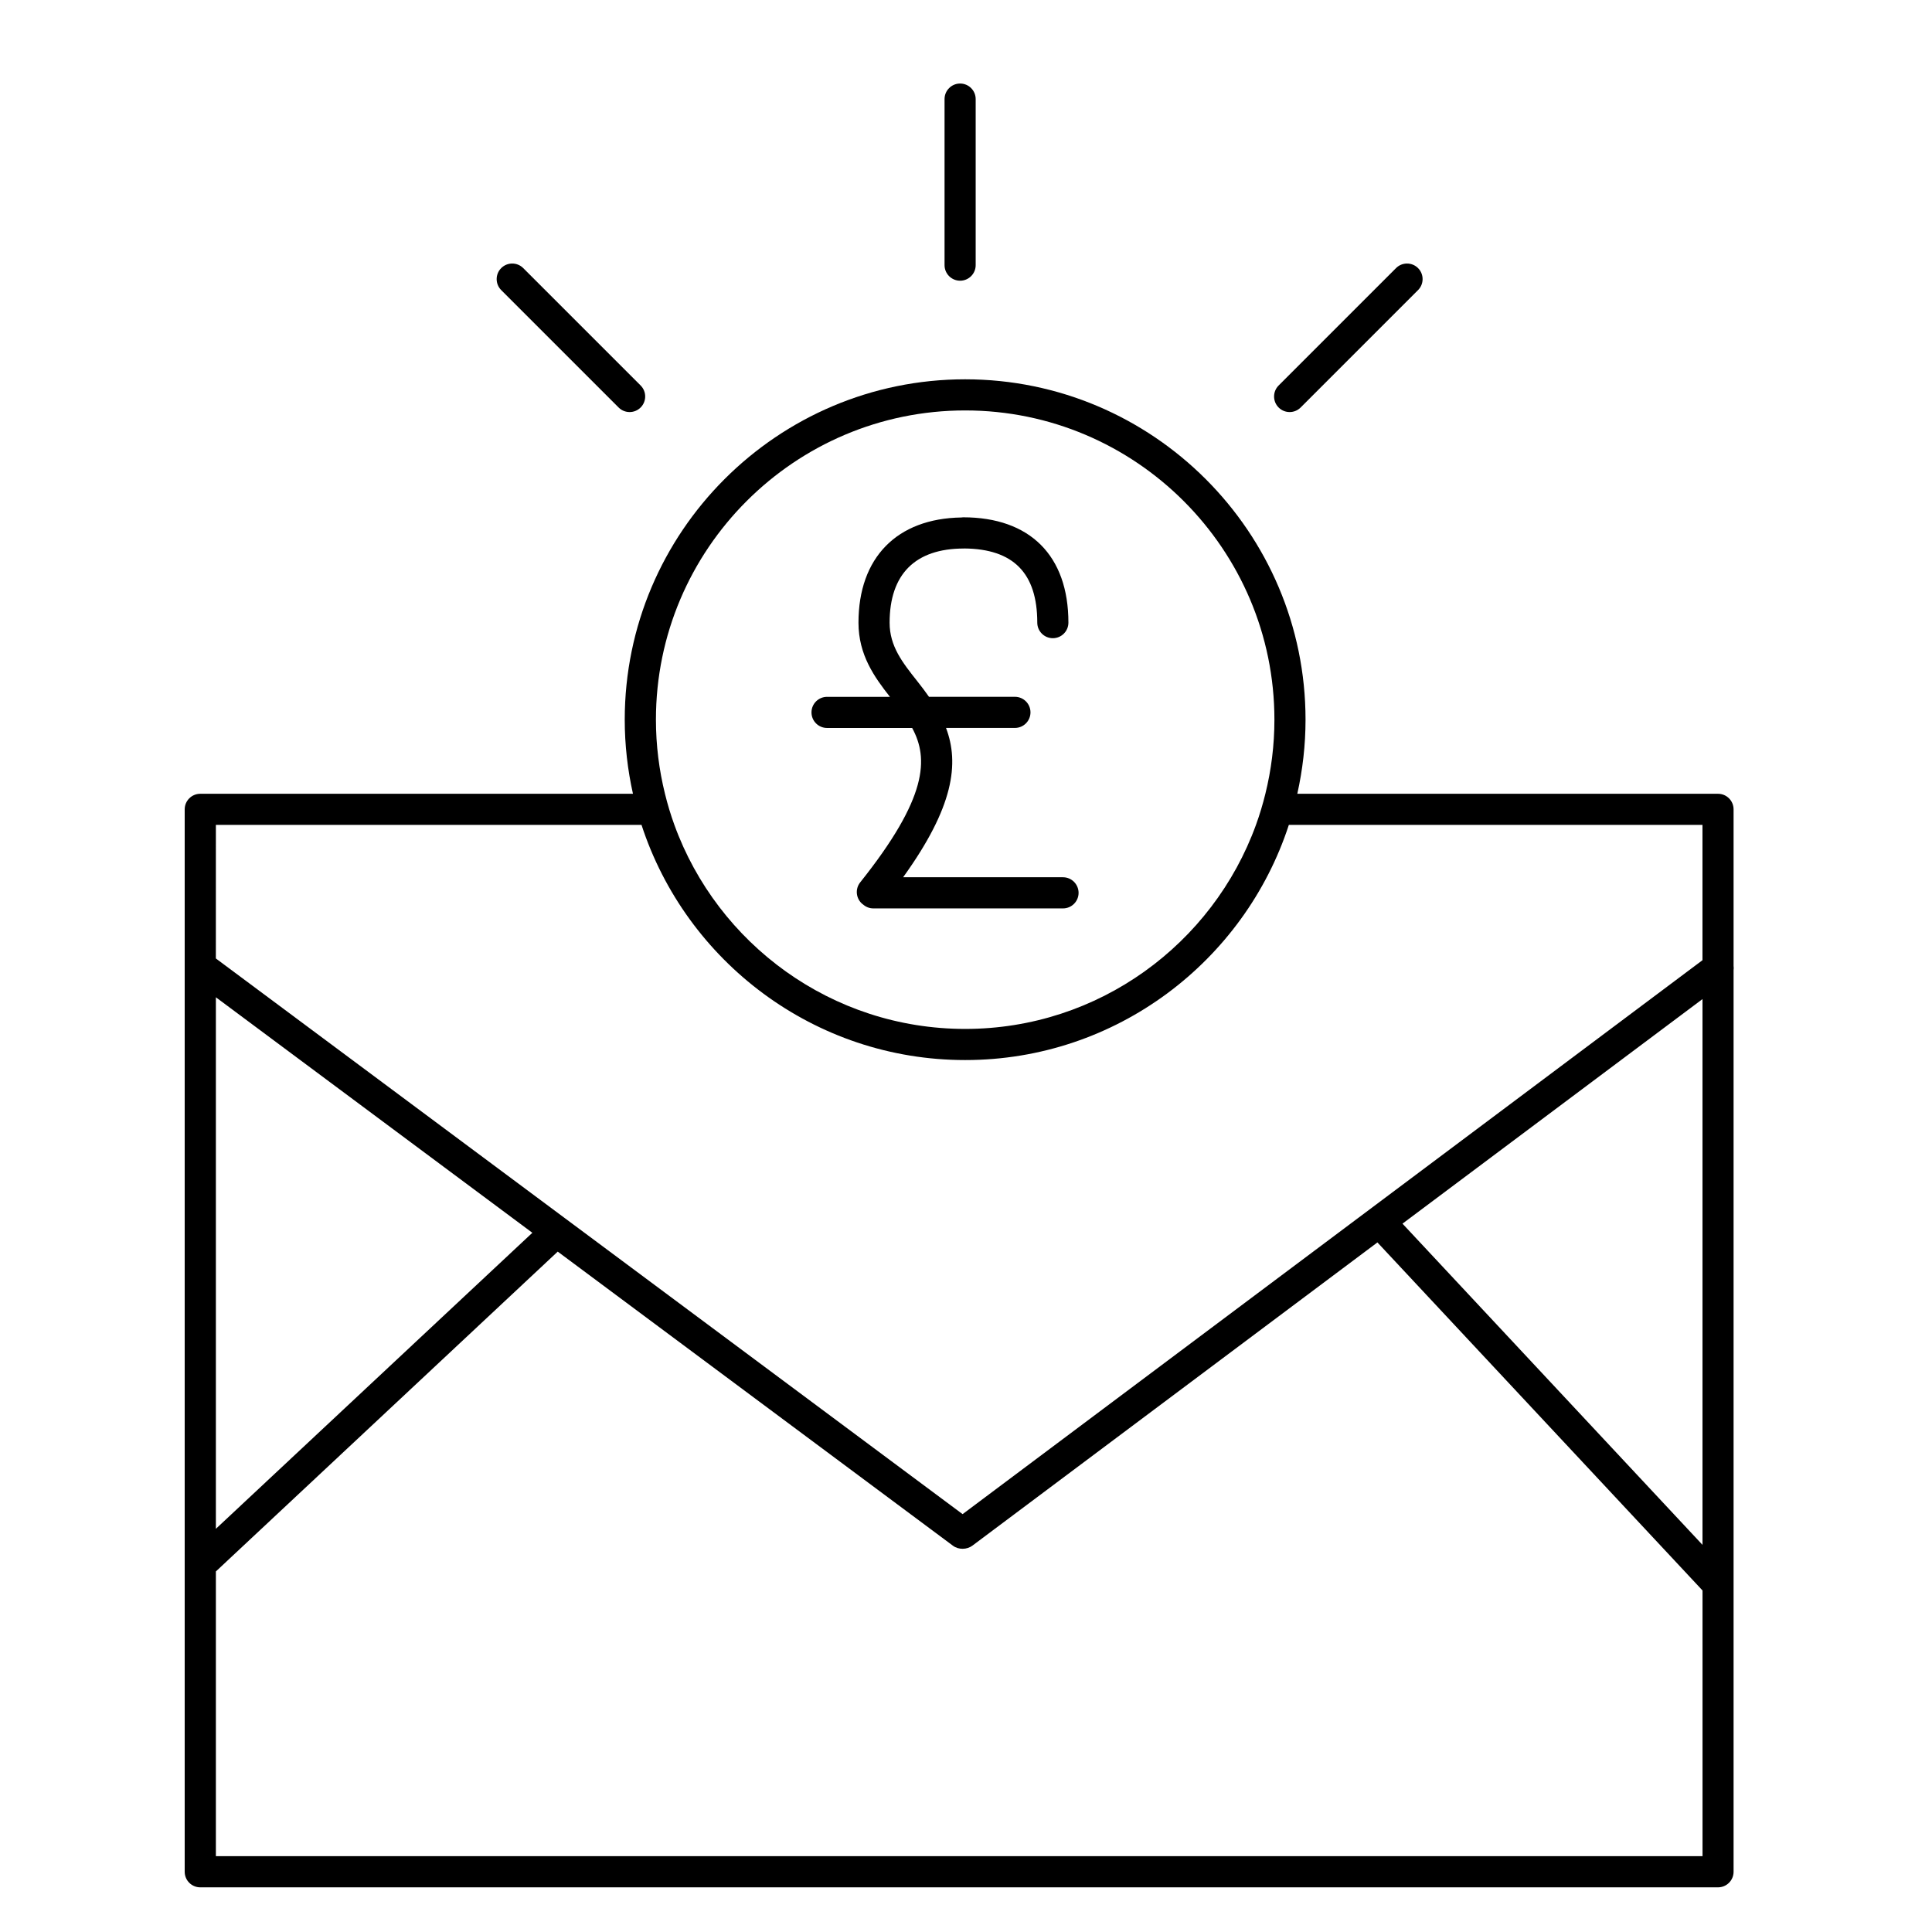 <?xml version="1.0" encoding="UTF-8"?>
<!-- Uploaded to: SVG Repo, www.svgrepo.com, Generator: SVG Repo Mixer Tools -->
<svg fill="#000000" width="800px" height="800px" version="1.1" viewBox="144 144 512 512" xmlns="http://www.w3.org/2000/svg">
 <g>
  <path d="m599.3 354.36h-111.5c1.41-6.324 2.18-12.891 2.18-19.637 0-49.738-40.469-90.203-90.207-90.203-49.742 0-90.211 40.465-90.211 90.203 0 6.746 0.77 13.309 2.18 19.637h-114.67c-2.277 0-4.125 1.848-4.125 4.129v281.55c0 2.277 1.848 4.125 4.125 4.125h402.22c2.277 0 4.125-1.848 4.125-4.125v-238.93c0.055-0.379 0.047-0.754 0-1.133v-41.492c0-2.277-1.848-4.125-4.125-4.125zm-199.52-101.59c45.188 0 81.953 36.766 81.953 81.949 0 6.769-0.84 13.344-2.394 19.637-0.691 2.809-1.52 5.566-2.496 8.254-11.434 31.5-41.656 54.066-77.062 54.066-35.402 0-65.629-22.566-77.062-54.066-0.977-2.688-1.805-5.445-2.496-8.254-1.555-6.293-2.394-12.867-2.394-19.637-0.008-45.184 36.762-81.949 81.953-81.949zm-198.57 109.84h112.8c11.777 36.129 45.766 62.316 85.773 62.316 40.012 0 74-26.191 85.773-62.316h109.62v35.852l-196.08 146.8-105.02-78.152c-0.105-0.086-0.211-0.164-0.316-0.234l-92.555-68.875zm393.97 46.156v144.64l-79.508-85.125zm-393.97-0.477 83.867 62.41-83.867 78.453zm393.98 227.62h-393.98v-75.461l90.594-84.758 104.76 77.957c1.465 1.09 3.691 1.051 5.137-0.039l107.33-80.352 86.156 92.238z"/>
  <path d="m425.71 376.48h-42.371c13.426-18.625 14.922-30.148 11.367-39.57h18.258c2.277 0 4.125-1.848 4.125-4.125s-1.848-4.125-4.125-4.125h-22.773c-0.969-1.383-2.004-2.754-3.094-4.129-3.941-4.973-7.34-9.266-7.34-15.508 0-12.863 6.797-19.66 19.66-19.66 0.043 0 0.074-0.012 0.117-0.012 13.016 0.102 19.355 6.527 19.355 19.652 0 2.277 1.848 4.125 4.125 4.125 2.277 0 4.125-1.848 4.125-4.125 0-17.742-10.176-27.914-27.914-27.914-0.156 0-0.305 0.027-0.457 0.047-17.078 0.262-27.262 10.633-27.262 27.891 0 8.566 4.277 14.477 8.34 19.641h-16.668c-2.277 0-4.125 1.848-4.125 4.125 0 2.277 1.848 4.125 4.125 4.125h22.555c4.394 8.109 4.121 18.484-13.77 40.914-1.422 1.781-1.129 4.379 0.652 5.797 0.027 0.02 0.059 0.027 0.086 0.047 0.73 0.652 1.68 1.059 2.738 1.059h50.273c2.277 0 4.125-1.848 4.125-4.125-0.004-2.273-1.852-4.129-4.129-4.129z"/>
  <path d="m398.44 218.39c-2.277 0-4.125-1.848-4.125-4.125v-44.004c0-2.277 1.848-4.125 4.125-4.125s4.125 1.848 4.125 4.125v44.004c0.004 2.273-1.844 4.125-4.125 4.125z"/>
  <path d="m310.86 253.2c-1.055 0-2.113-0.402-2.918-1.207l-31.113-31.113c-1.609-1.609-1.609-4.223 0-5.832s4.223-1.609 5.832 0l31.113 31.109c1.609 1.609 1.609 4.223 0 5.832-0.805 0.805-1.863 1.211-2.914 1.211z"/>
  <path d="m485.77 253.2c-1.055 0-2.109-0.402-2.918-1.207-1.609-1.609-1.609-4.223 0-5.832l31.113-31.113c1.609-1.609 4.223-1.609 5.832 0s1.609 4.223 0 5.832l-31.113 31.113c-0.805 0.801-1.859 1.207-2.914 1.207z"/>
 </g>
</svg>